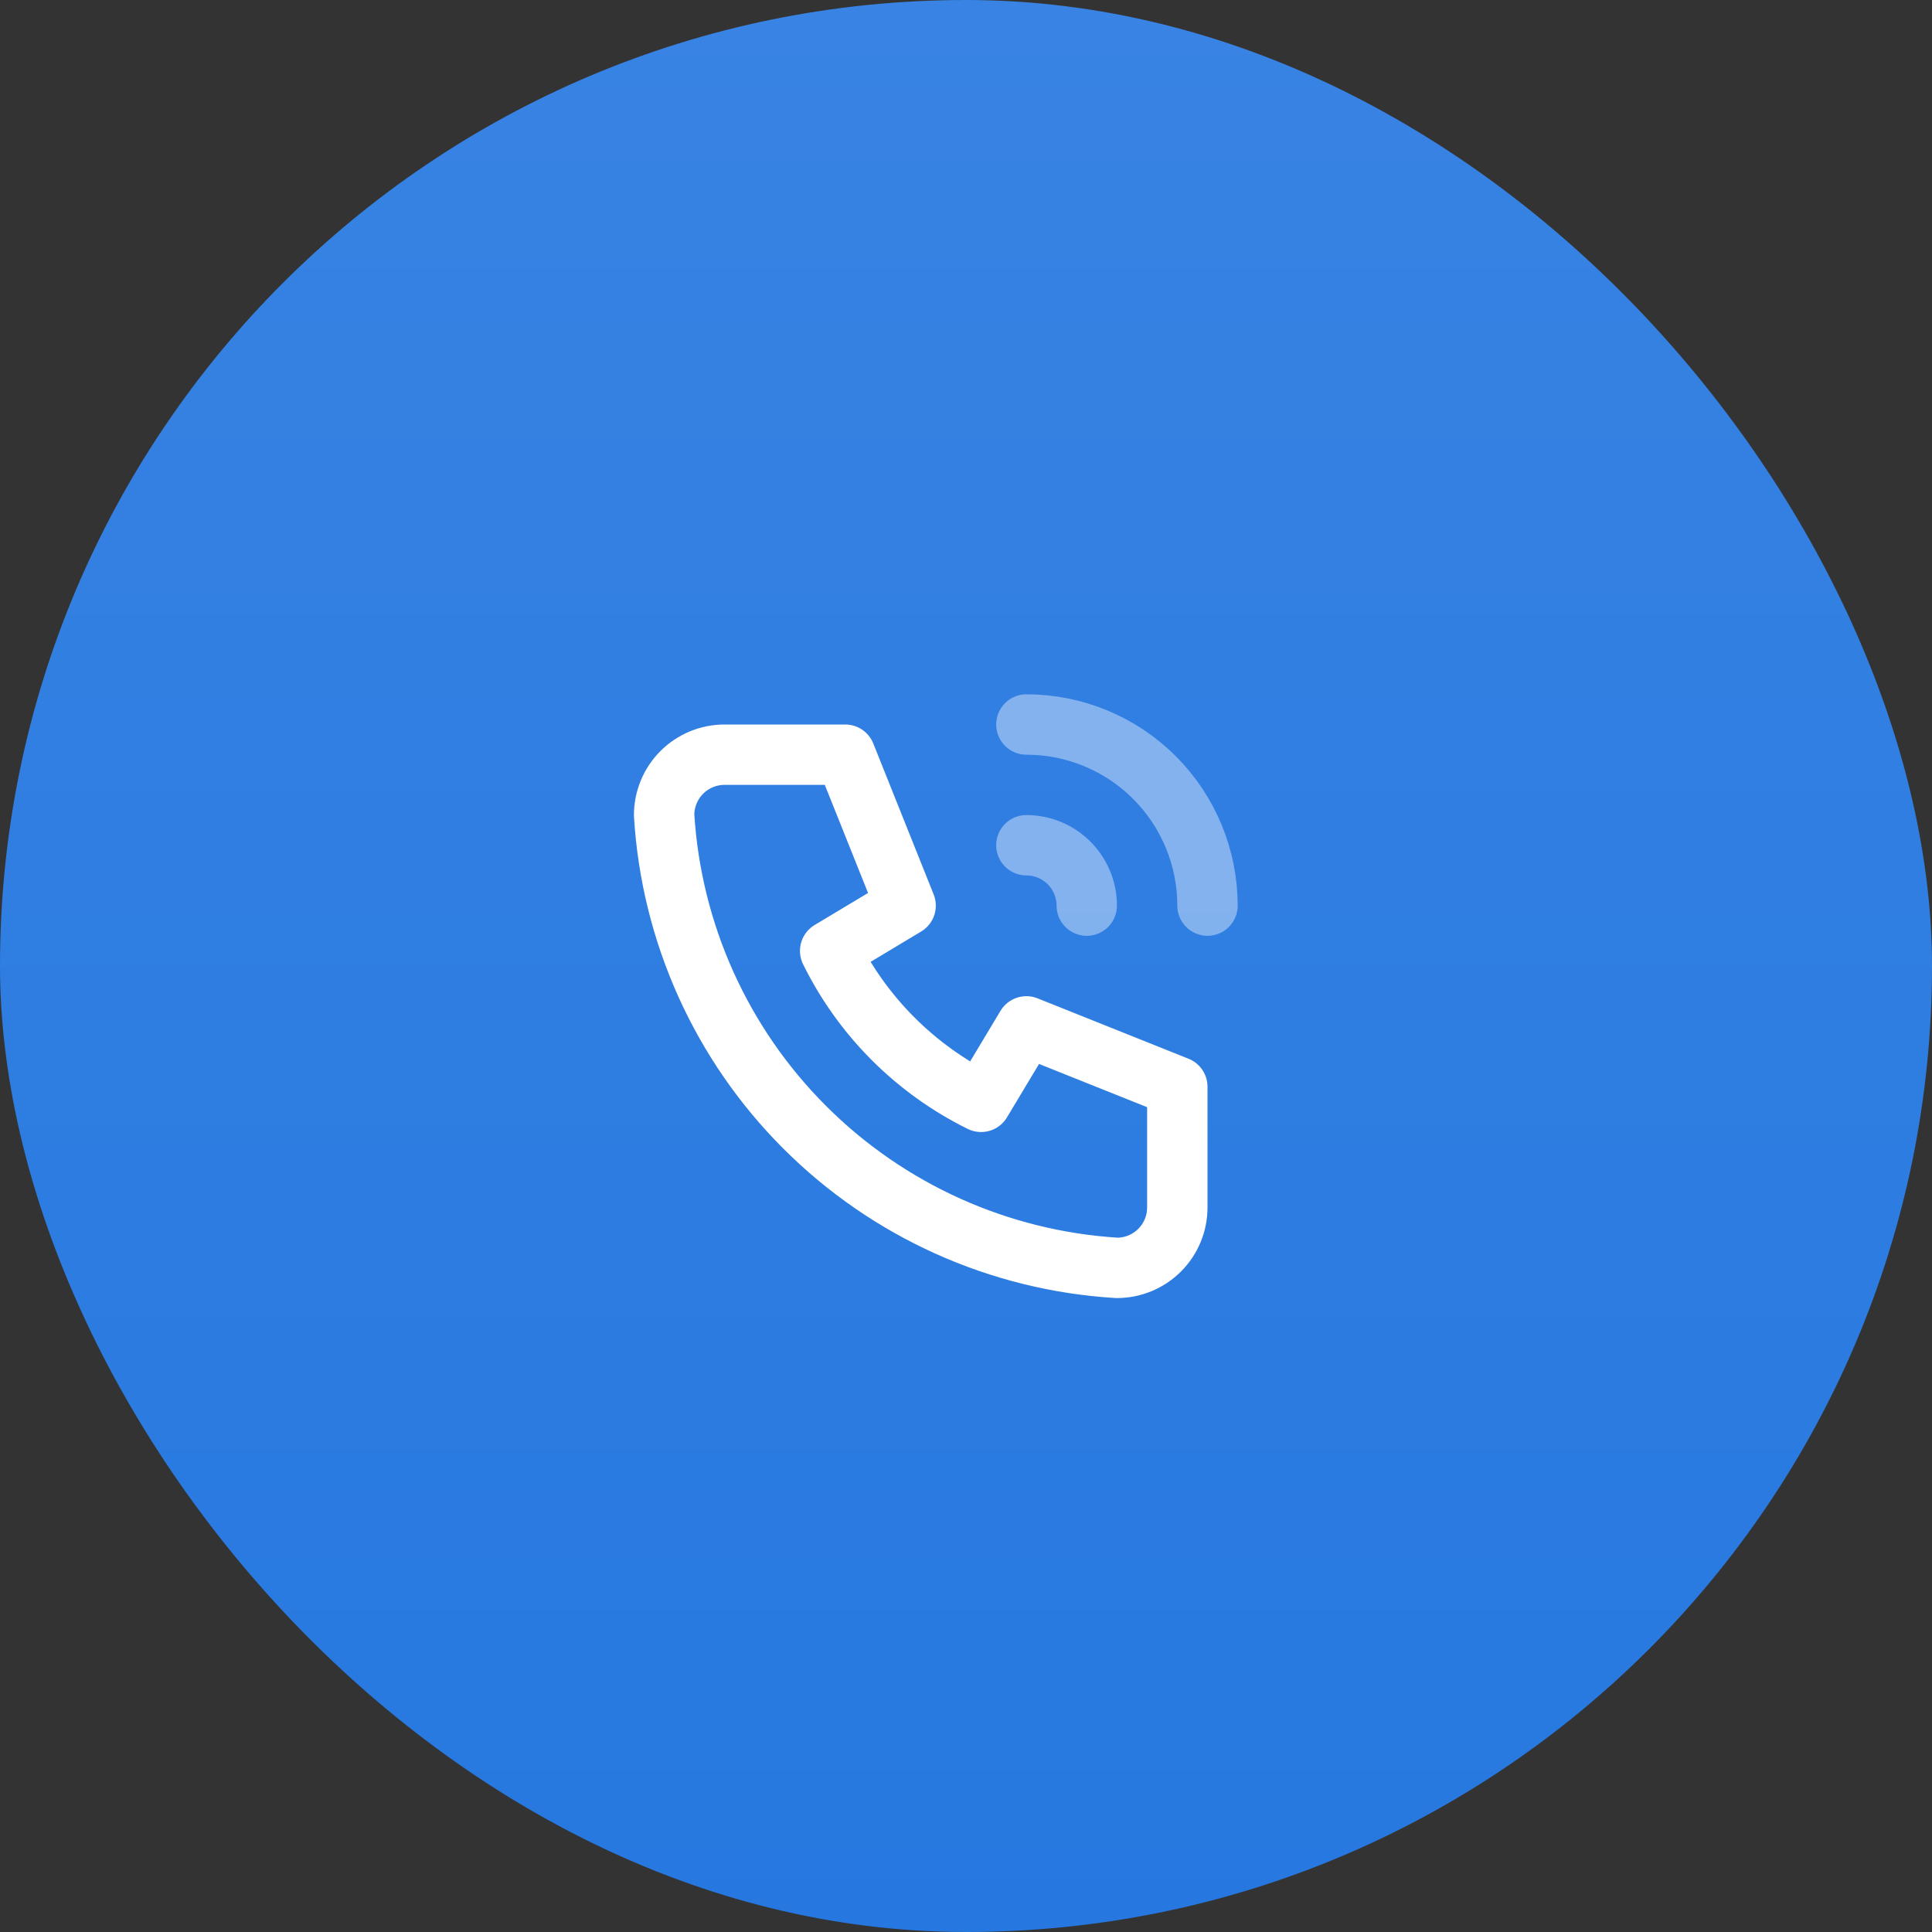 <svg width="64" height="64" viewBox="0 0 64 64" fill="none" xmlns="http://www.w3.org/2000/svg">
<rect x="0" y="0" width="64" height="64" fill="#333333" stroke="none"/>
<rect width="64" height="64" rx="32" fill="url(#paint0_linear)"/>
<path d="M24 25H28L30 30L27.5 31.5C28.571 33.672 30.328 35.429 32.5 36.5L34 34L39 36V40C39 40.53 38.789 41.039 38.414 41.414C38.039 41.789 37.53 42 37 42C33.099 41.763 29.42 40.106 26.657 37.343C23.893 34.58 22.237 30.901 22 27C22 26.47 22.211 25.961 22.586 25.586C22.961 25.211 23.47 25 24 25" stroke="white" stroke-width="2" stroke-linecap="round" stroke-linejoin="round"/>
<path opacity="0.4" d="M34 28C34.53 28 35.039 28.211 35.414 28.586C35.789 28.961 36 29.47 36 30" stroke="white" stroke-width="2" stroke-linecap="round" stroke-linejoin="round"/>
<path opacity="0.4" d="M34 24C35.591 24 37.117 24.632 38.243 25.757C39.368 26.883 40 28.409 40 30" stroke="white" stroke-width="2" stroke-linecap="round" stroke-linejoin="round"/>
<defs>
<linearGradient id="paint0_linear" x1="32.119" y1="-5.61125e-06" x2="32.119" y2="64" gradientUnits="userSpaceOnUse">
<stop stop-color="#3883E3"/>
<stop offset="1" stop-color="#2678E0"/>
</linearGradient>
</defs>
</svg>
